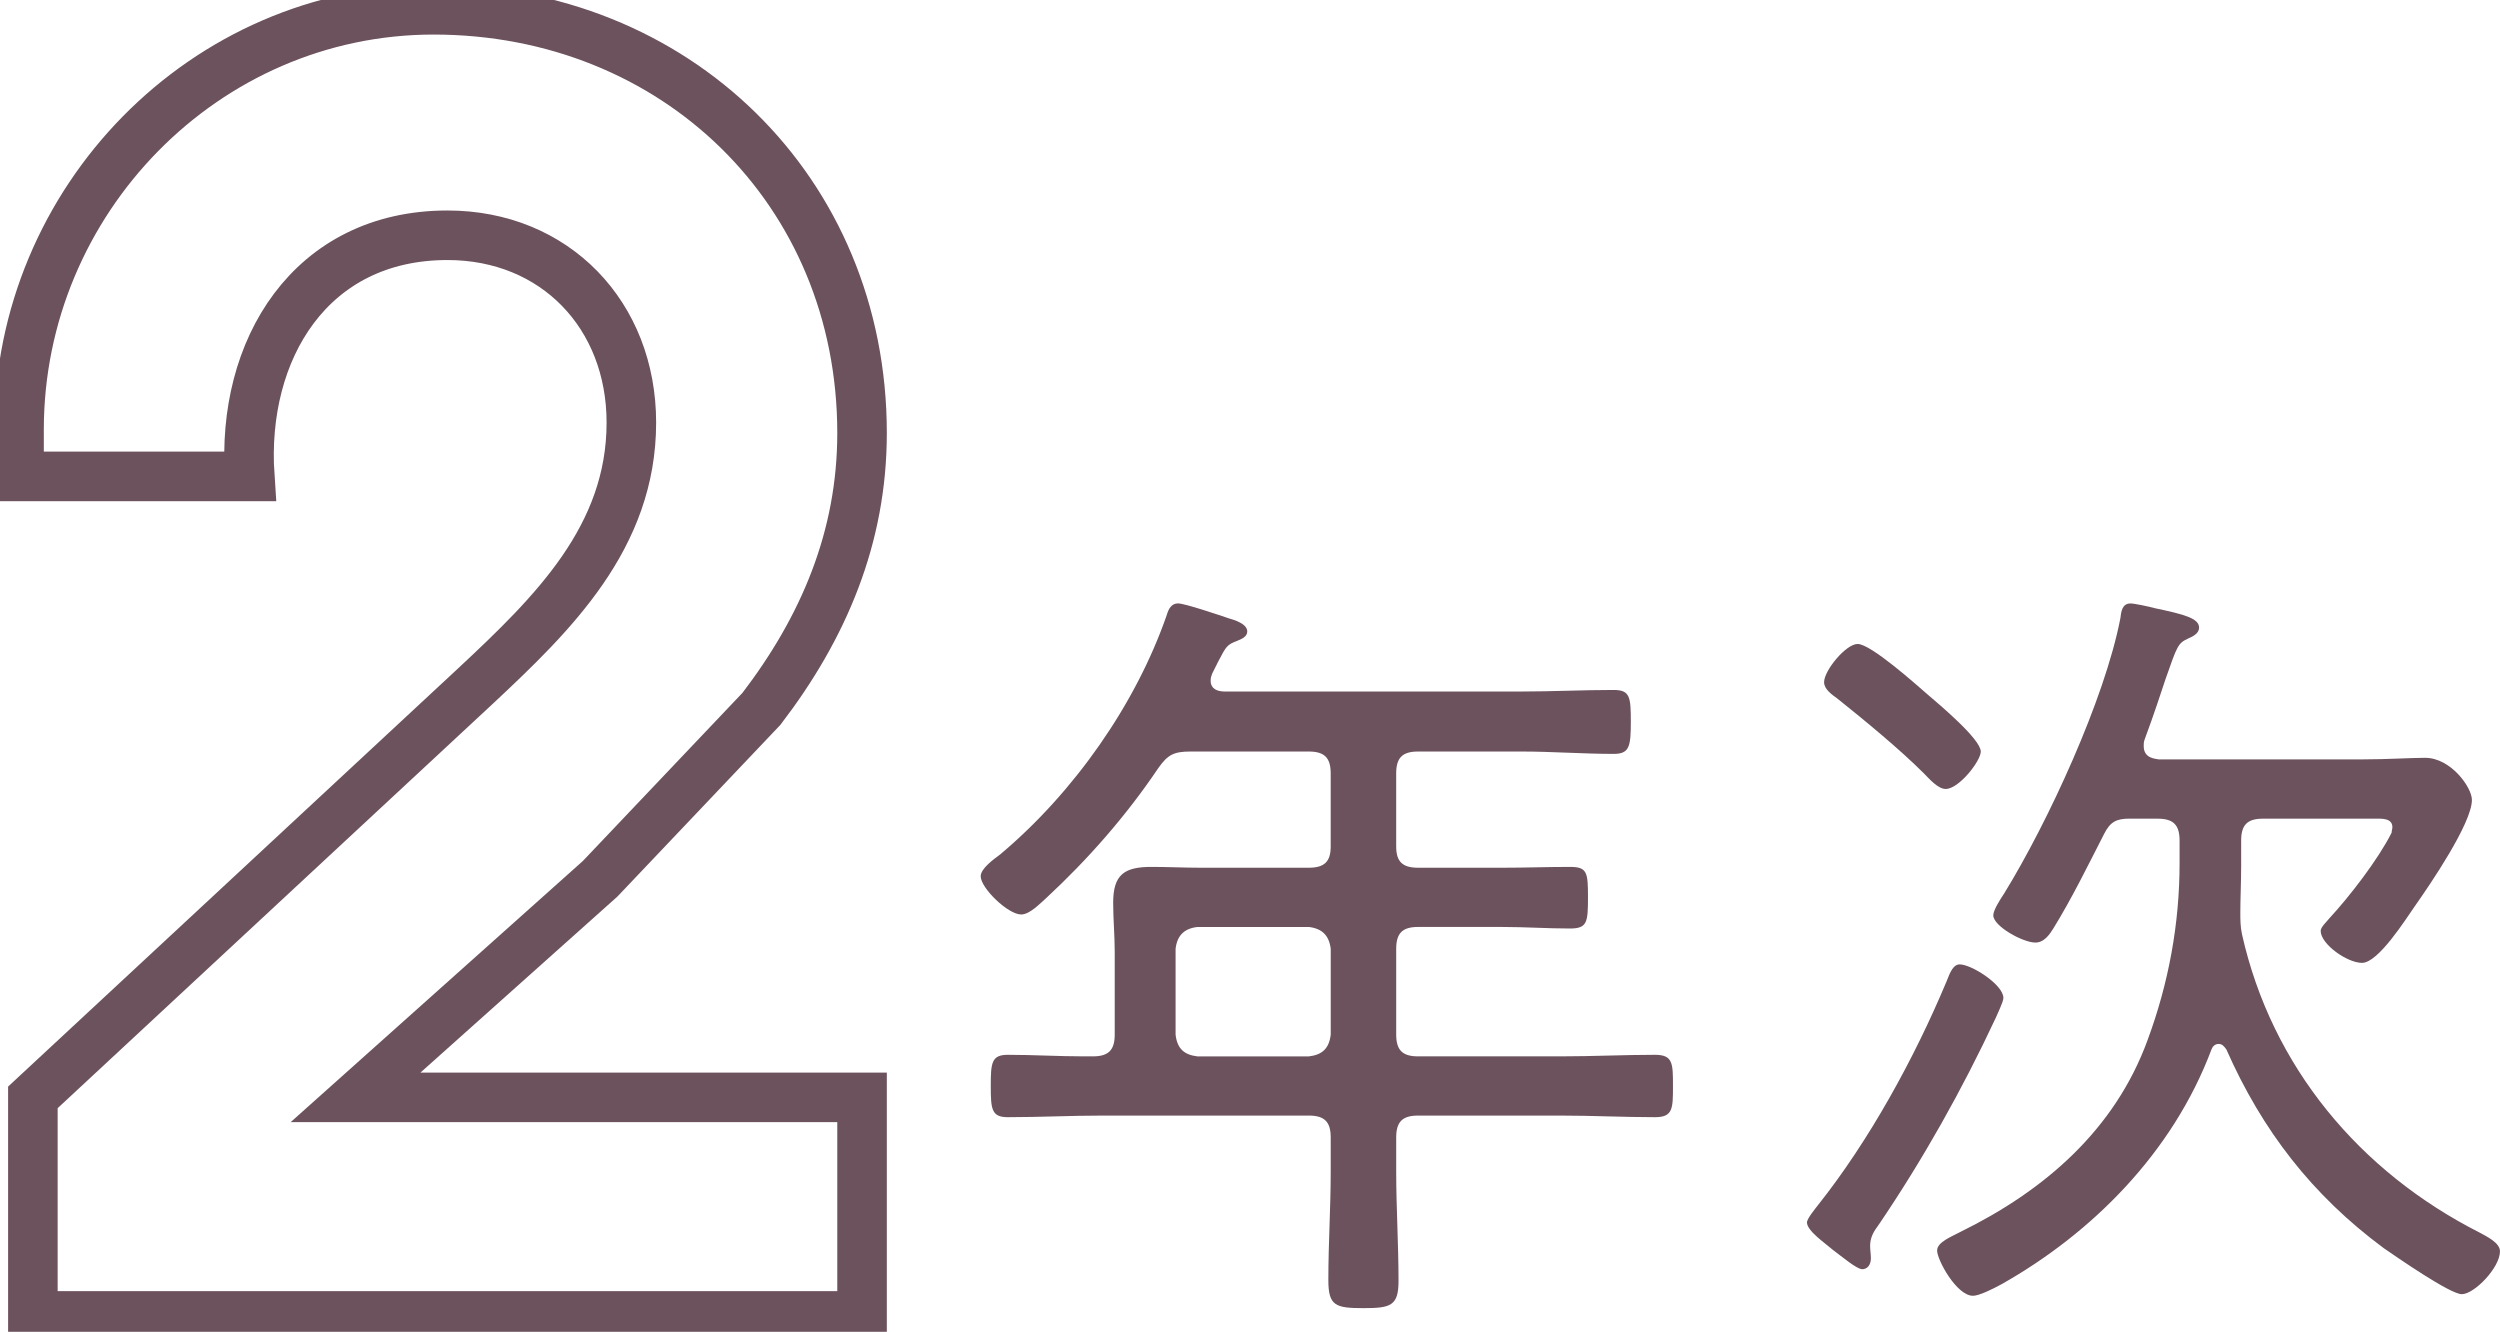 <?xml version="1.0" encoding="UTF-8"?><svg id="_レイヤー_1" xmlns="http://www.w3.org/2000/svg" viewBox="0 0 132.298 70.477"><defs><style>.cls-1{fill:#6c525d;}.cls-2{fill:none;stroke:#6c525d;stroke-miterlimit:10;stroke-width:2.622px;}</style></defs><path class="cls-2" d="m1.74,58.072l23.409-21.755c4.131-3.857,8.262-7.895,8.262-13.954,0-5.69-4.041-9.913-9.731-9.913-7.253,0-10.922,6.059-10.464,12.761H1.008v-2.479C1.008,10.613,10.829.518,22.945.518c12.761,0,22.674,9.545,22.674,22.398,0,5.506-2.021,10.28-5.324,14.595l-8.538,8.994-12.943,11.568h26.805v11.565H1.74v-11.565Z"/><path class="cls-1" d="m73.886,44.806c0,.784.33,1.114,1.155,1.114h4.456c1.196,0,2.392-.044,3.588-.044.909,0,.95.289.95,1.611s-.041,1.649-.95,1.649c-1.196,0-2.392-.082-3.588-.082h-4.456c-.825,0-1.155.33-1.155,1.155v4.538c0,.825.33,1.155,1.155,1.155h7.55c1.69,0,3.342-.082,4.991-.082.95,0,.95.453.95,1.649s0,1.652-.95,1.652c-1.649,0-3.301-.085-4.991-.085h-7.55c-.825,0-1.155.33-1.155,1.155v1.816c0,1.898.123,3.836.123,5.777,0,1.319-.412,1.442-1.857,1.442-1.485,0-1.857-.123-1.857-1.485,0-1.939.125-3.836.125-5.734v-1.816c0-.825-.33-1.155-1.155-1.155h-10.933c-1.652,0-3.342.085-4.994.085-.866,0-.907-.415-.907-1.652s.041-1.649.907-1.649c1.321,0,2.684.082,4.003.082h.494c.827,0,1.155-.33,1.155-1.155v-4.374c0-.866-.082-1.731-.082-2.599,0-1.483.579-1.898,2.023-1.898.866,0,1.731.044,2.597.044h5.736c.825,0,1.155-.33,1.155-1.114v-3.88c0-.825-.33-1.155-1.155-1.155h-6.272c-.866,0-1.196.166-1.69.868-1.693,2.515-3.713,4.825-5.941,6.889-.33.289-.868.866-1.321.866-.702,0-2.143-1.403-2.143-2.021,0-.412.699-.909,1.029-1.155,3.88-3.26,7.178-7.921,8.83-12.707.082-.289.246-.579.576-.579.371,0,2.187.62,2.681.786.289.082.991.287.991.699,0,.289-.33.412-.535.497-.538.205-.579.287-.991,1.073l-.33.658c-.041.125-.082.207-.082.371,0,.453.371.579.743.579h15.716c1.611,0,3.219-.082,4.868-.082.868,0,.909.371.909,1.69s-.082,1.693-.909,1.693c-1.608,0-3.257-.125-4.868-.125h-5.485c-.825,0-1.155.33-1.155,1.155v3.88Zm-10.52,4.249c-.702.082-1.073.453-1.155,1.155v4.538c.082.743.453,1.073,1.155,1.155h5.9c.699-.082,1.07-.412,1.155-1.155v-4.538c-.085-.702-.456-1.073-1.155-1.155h-5.9Z"/><path class="cls-1" d="m105.605,53.882c-1.775,3.795-3.836,7.465-6.187,10.933-.248.328-.453.658-.453,1.114,0,.205.041.453.041.658,0,.371-.207.579-.456.579-.287,0-1.07-.661-1.567-1.032-.371-.33-1.36-.991-1.36-1.444,0-.205.453-.743.576-.907,2.722-3.424,5.117-7.798,6.807-11.839.207-.538.371-.909.702-.909.62,0,2.31,1.073,2.31,1.775,0,.205-.33.866-.412,1.073Zm-2.64-12.131c-.412,0-.866-.535-1.155-.825-1.278-1.278-3.135-2.804-4.579-3.959-.289-.207-.702-.497-.702-.866,0-.62,1.155-2.023,1.775-2.023.702,0,3.094,2.146,3.713,2.681.576.497,2.804,2.351,2.804,3.012,0,.497-1.155,1.98-1.857,1.98Zm9.737,1.57c-.702,0-1.032.164-1.362.825-.866,1.69-1.69,3.383-2.681,4.991-.205.33-.494.743-.948.743-.661,0-2.228-.866-2.228-1.444,0-.289.412-.907.576-1.155,2.31-3.754,5.322-10.272,6.149-14.561.041-.33.082-.786.535-.786.207,0,.991.166,1.278.248,1.57.33,2.353.538,2.353,1.032,0,.289-.289.453-.579.576-.535.248-.576.371-1.196,2.146-.248.743-.579,1.775-1.114,3.219-.041.123-.041.205-.041.328,0,.661.62.661.784.702h10.851c1.237,0,2.515-.082,3.257-.082,1.362,0,2.476,1.567,2.476,2.228,0,1.237-2.228,4.497-3.012,5.611-.494.702-1.939,3.012-2.804,3.012-.786,0-2.187-.991-2.187-1.693,0-.205.33-.494.453-.658,1.073-1.155,2.599-3.137,3.301-4.538,0-.085.041-.207.041-.289,0-.494-.579-.453-.909-.453h-5.939c-.827,0-1.155.33-1.155,1.155v1.319c0,.825-.044,1.816-.044,2.476,0,.412,0,.743.085,1.155,1.567,7.012,6.228,12.582,12.582,15.801.371.205,1.073.535,1.073.989,0,.868-1.362,2.269-2.021,2.269-.62,0-3.467-1.98-4.126-2.433-3.795-2.807-6.436-6.231-8.333-10.52-.125-.164-.207-.289-.415-.289-.205,0-.328.166-.371.289-2.062,5.488-6.351,9.737-11.096,12.418-.453.248-1.196.62-1.526.62-.866,0-1.898-1.898-1.898-2.394,0-.453.784-.743,1.237-.989,4.456-2.187,8.169-5.406,9.901-10.149,1.114-3.012,1.693-6.149,1.693-9.365v-1.196c0-.825-.33-1.155-1.155-1.155h-1.485Z"/></svg>